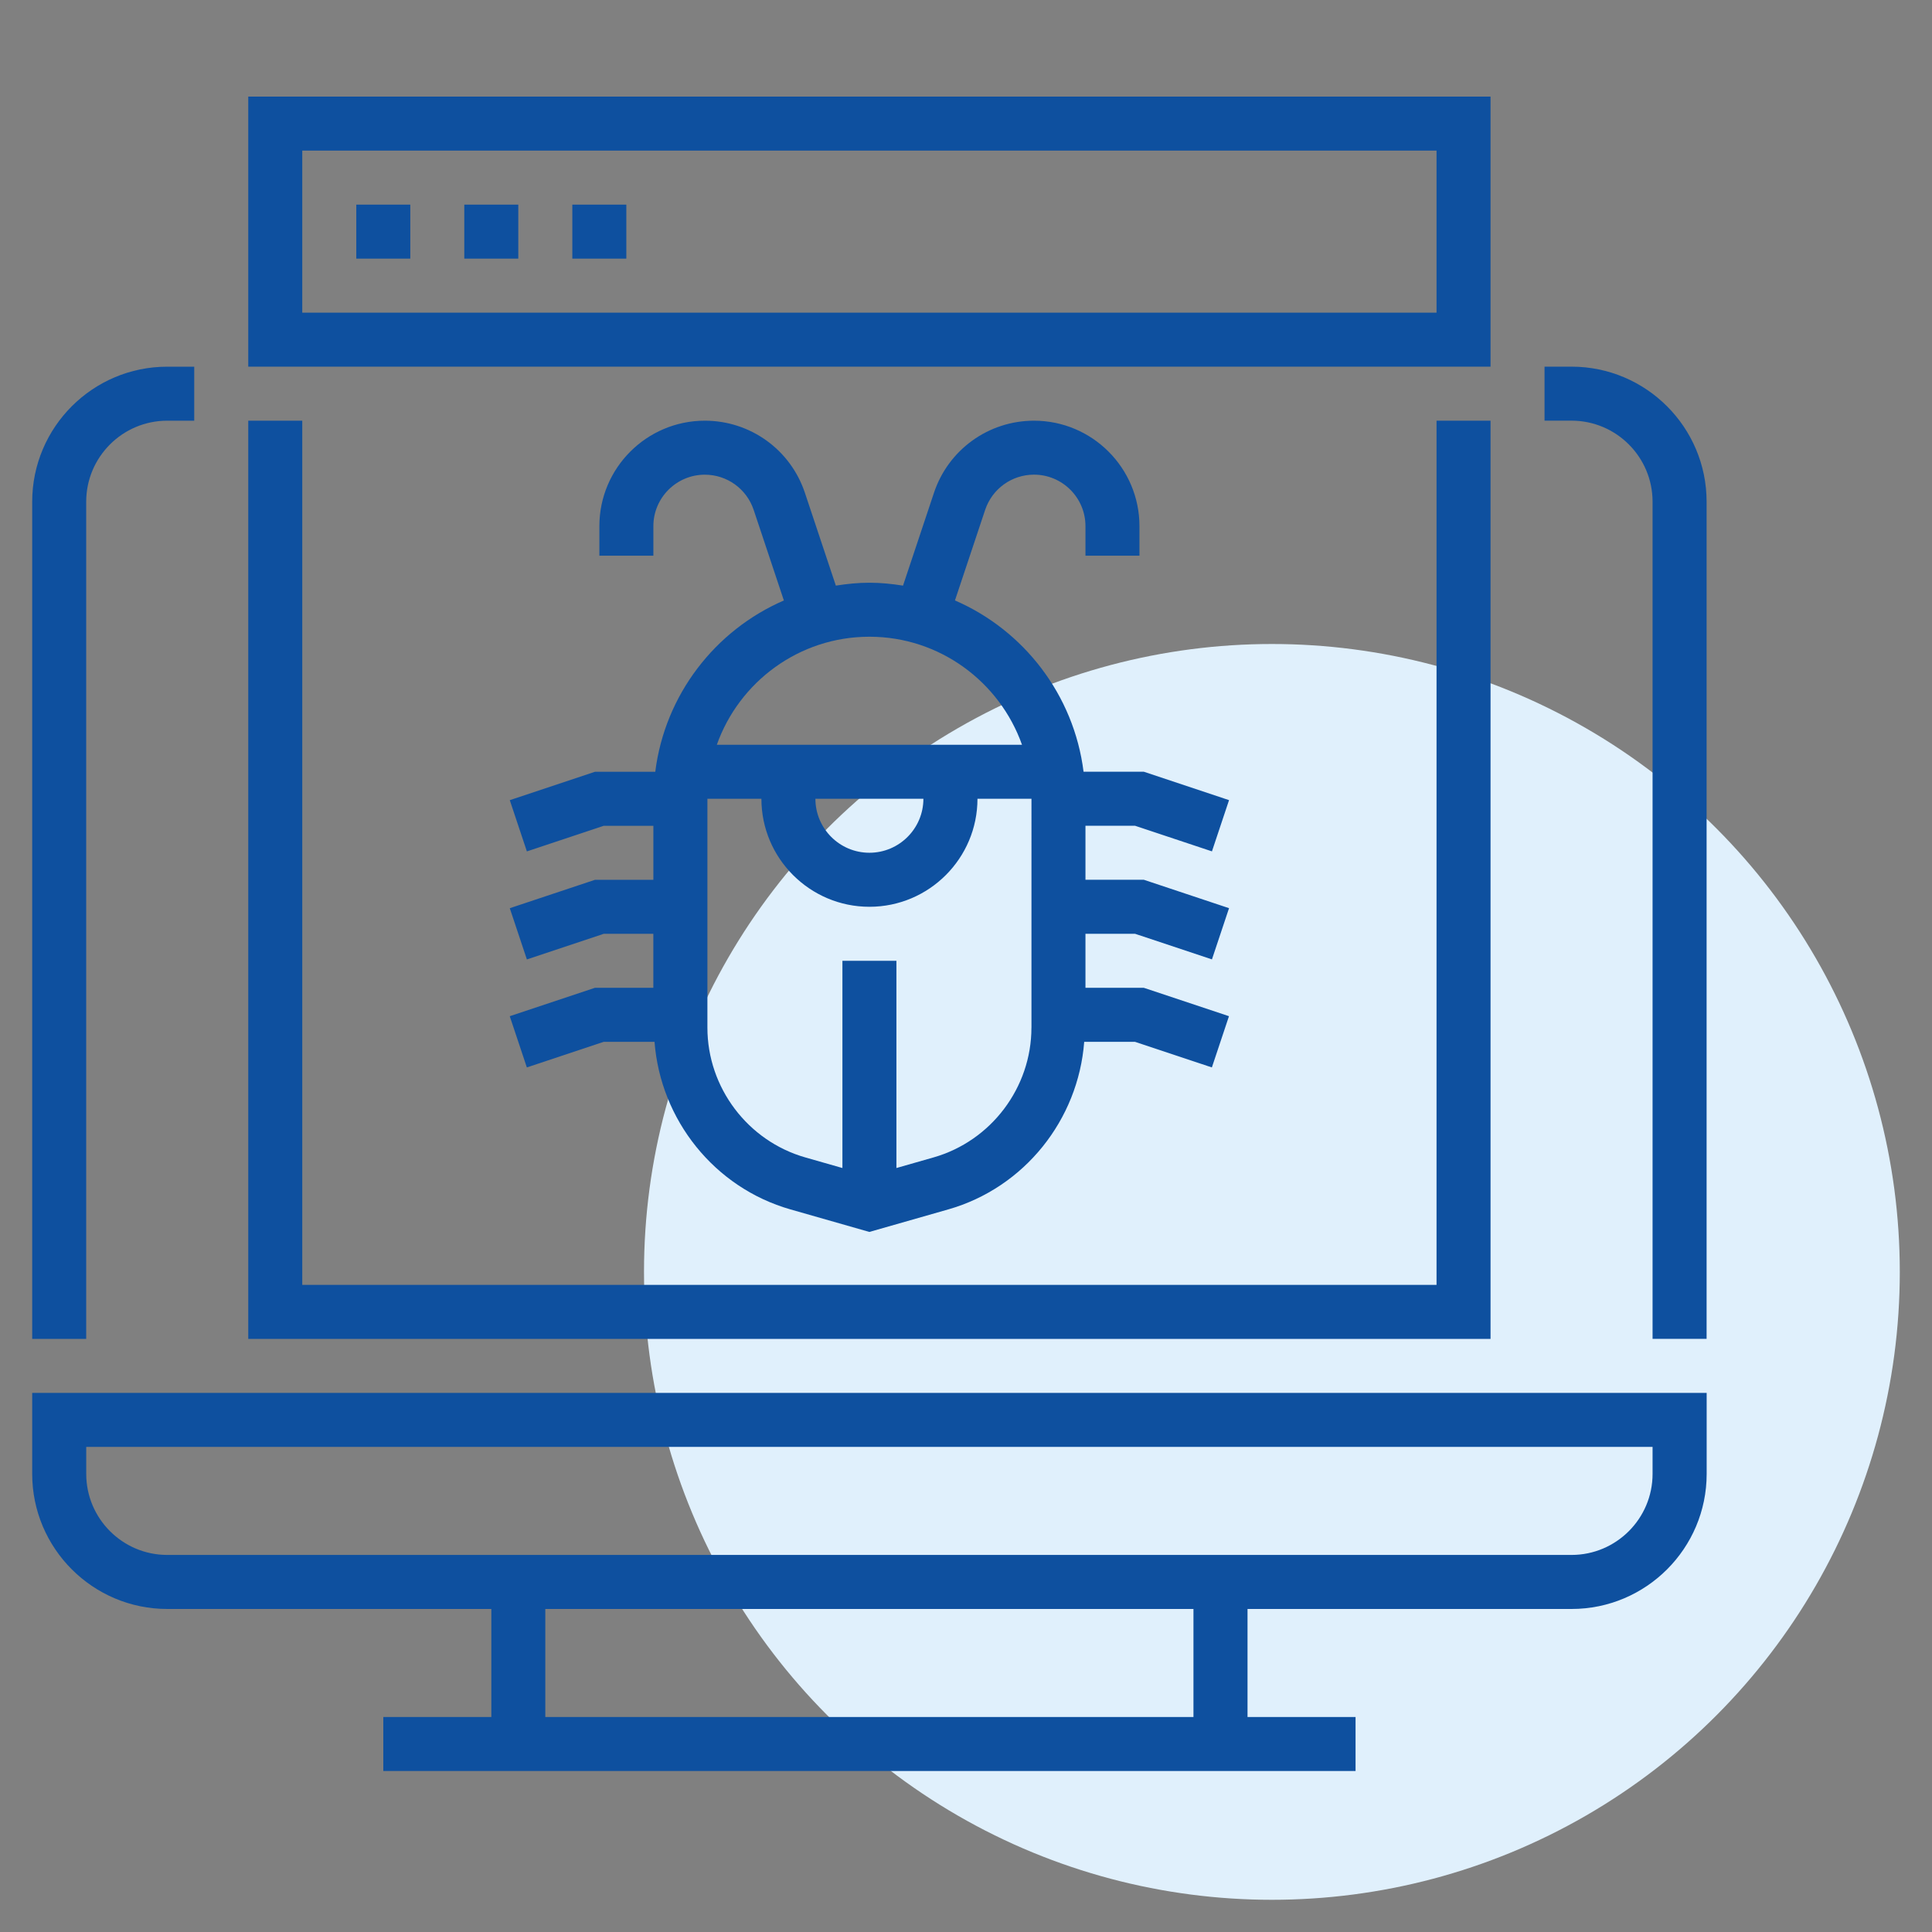 <?xml version="1.0" encoding="utf-8"?>
<!-- Generator: Adobe Illustrator 23.0.3, SVG Export Plug-In . SVG Version: 6.00 Build 0)  -->
<!DOCTYPE svg PUBLIC "-//W3C//DTD SVG 1.1//EN" "http://www.w3.org/Graphics/SVG/1.1/DTD/svg11.dtd">
<svg version="1.1" id="Layer_1" xmlns="http://www.w3.org/2000/svg" xmlns:xlink="http://www.w3.org/1999/xlink" x="0px" y="0px"
	 width="60px" height="60px" viewBox="0 0 60 60" style="enable-background:new 0 0 60 60;" xml:space="preserve">
<rect x="0" y="0" width="60" height="60" fill="#808080" stroke="none"/>
<g>
	<circle style="fill:#E0F0FC;" cx="39.5" cy="39.5" r="19.5"/>
	<g>
		<path style="fill:#0E509F;" d="M1,45.774c0,2.312,1.881,4.194,4.194,4.194h10.065v3.355h-3.355V55h30.194v-1.677h-3.355v-3.355h10.065
			c2.312,0,4.194-1.881,4.194-4.194v-2.516H1V45.774z M37.065,53.323H16.935v-3.355h20.129V53.323z M2.677,44.935h48.645v0.839
			c0,1.387-1.129,2.516-2.516,2.516H5.194c-1.387,0-2.516-1.129-2.516-2.516V44.935z"/>
		<path style="fill:#0E509F;" d="M48.806,11.387h-0.839v1.677h0.839c1.387,0,2.516,1.129,2.516,2.516v26H53v-26
			C53,13.268,51.119,11.387,48.806,11.387z"/>
		<path style="fill:#0E509F;" d="M2.677,15.581c0-1.387,1.129-2.516,2.516-2.516h0.839v-1.677H5.194C2.881,11.387,1,13.268,1,15.581v26
			h1.677V15.581z"/>
		<path style="fill:#0E509F;" d="M46.29,3H7.71v8.387H46.29V3z M44.613,9.71H9.387V4.677h35.226V9.71z"/>
		<path style="fill:#0E509F;" d="M35.251,25.645l2.387,0.795l0.531-1.591l-2.646-0.882h-1.872c-0.3-2.391-1.859-4.395-3.994-5.32
			l0.938-2.813c0.219-0.654,0.828-1.093,1.517-1.093c0.881,0,1.598,0.717,1.598,1.598v0.918h1.677V16.34
			c0-1.806-1.469-3.275-3.275-3.275c-1.412,0-2.661,0.9-3.107,2.24l-0.961,2.882c-0.341-0.054-0.688-0.09-1.043-0.09
			s-0.703,0.036-1.043,0.09l-0.961-2.882c-0.446-1.34-1.695-2.24-3.108-2.24c-1.806,0-3.275,1.469-3.275,3.275v0.918h1.677V16.34
			c0-0.881,0.717-1.598,1.598-1.598c0.689,0,1.298,0.439,1.517,1.093l0.938,2.813c-2.135,0.925-3.694,2.928-3.994,5.32h-1.872
			l-2.646,0.882l0.531,1.591l2.387-0.795h1.541v1.677h-1.813l-2.646,0.882l0.531,1.591L18.749,29h1.541v1.677h-1.813l-2.646,0.882
			l0.531,1.591l2.387-0.795h1.578c0.186,2.423,1.858,4.529,4.221,5.204l2.451,0.7l2.451-0.7c2.364-0.675,4.036-2.781,4.221-5.204
			h1.578l2.387,0.795l0.531-1.591l-2.646-0.882H33.71V29h1.541l2.387,0.795l0.531-1.591l-2.646-0.882H33.71v-1.677H35.251z
			 M27,19.774c2.186,0,4.046,1.403,4.739,3.355h-9.477C22.954,21.178,24.814,19.774,27,19.774z M28.677,24.806
			c0,0.925-0.753,1.677-1.677,1.677c-0.925,0-1.677-0.753-1.677-1.677H28.677z M32.032,31.914c0,1.863-1.251,3.52-3.041,4.031
			l-1.152,0.329v-6.436h-1.677v6.436l-1.152-0.329c-1.79-0.511-3.041-2.169-3.041-4.031v-7.108h1.677
			c0,1.85,1.505,3.355,3.355,3.355s3.355-1.505,3.355-3.355h1.677V31.914z"/>
		<rect x="11.065" y="6.355" style="fill:#0E509F;" width="1.677" height="1.677"/>
		<rect x="14.419" y="6.355" style="fill:#0E509F;" width="1.677" height="1.677"/>
		<rect x="17.774" y="6.355" style="fill:#0E509F;" width="1.677" height="1.677"/>
		<polygon style="fill:#0E509F;" points="46.29,13.065 44.613,13.065 44.613,39.903 9.387,39.903 9.387,13.065 7.71,13.065 7.71,41.581 
			46.29,41.581 		"/>
	</g>
</g>
</svg>
